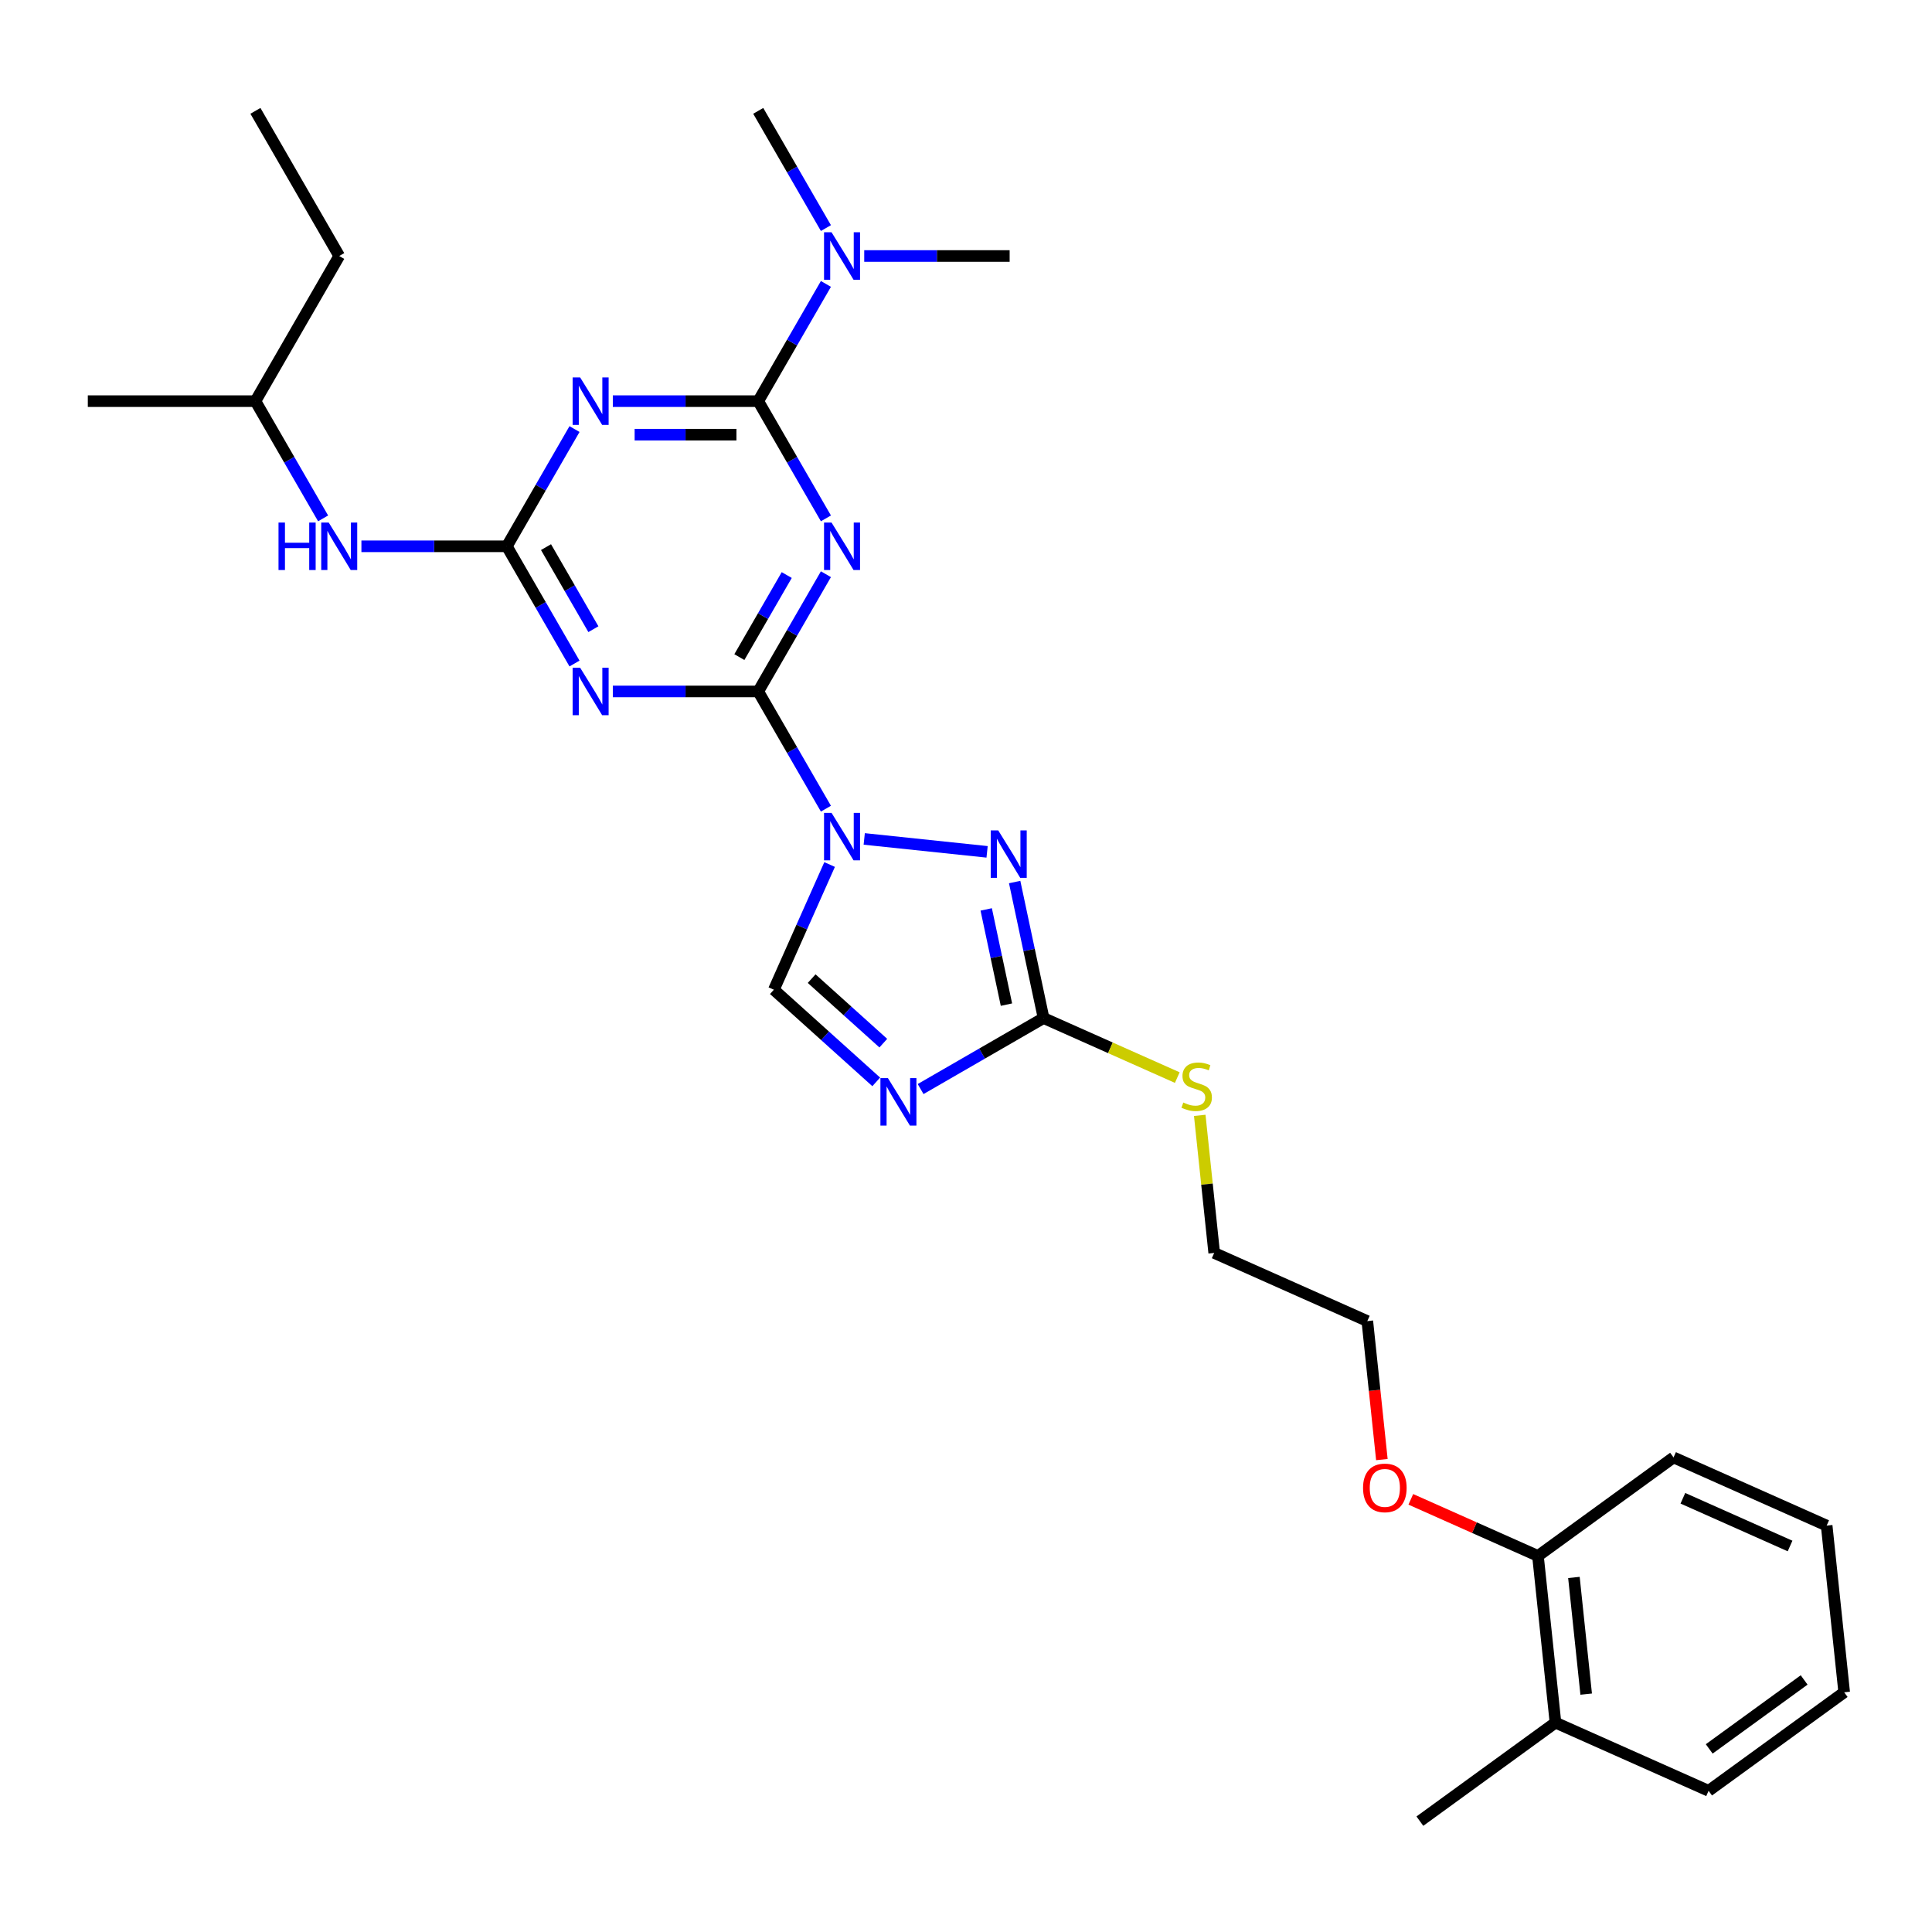 <?xml version='1.0' encoding='iso-8859-1'?>
<svg version='1.1' baseProfile='full'
              xmlns='http://www.w3.org/2000/svg'
                      xmlns:rdkit='http://www.rdkit.org/xml'
                      xmlns:xlink='http://www.w3.org/1999/xlink'
                  xml:space='preserve'
width='1000px' height='1000px' viewBox='0 0 1000 1000'>
<!-- END OF HEADER -->
<rect style='opacity:1.0;fill:#FFFFFF;stroke:none' width='1000' height='1000' x='0' y='0'> </rect>
<path class='bond-0' d='M 427.493,418.57 L 409.977,388.232' style='fill:none;fill-rule:evenodd;stroke:#0000FF;stroke-width:6px;stroke-linecap:butt;stroke-linejoin:miter;stroke-opacity:1' />
<path class='bond-0' d='M 409.977,388.232 L 392.462,357.894' style='fill:none;fill-rule:evenodd;stroke:#000000;stroke-width:6px;stroke-linecap:butt;stroke-linejoin:miter;stroke-opacity:1' />
<path class='bond-6' d='M 447.324,434.23 L 510.917,440.914' style='fill:none;fill-rule:evenodd;stroke:#0000FF;stroke-width:6px;stroke-linecap:butt;stroke-linejoin:miter;stroke-opacity:1' />
<path class='bond-9' d='M 429.403,447.476 L 414.978,479.875' style='fill:none;fill-rule:evenodd;stroke:#0000FF;stroke-width:6px;stroke-linecap:butt;stroke-linejoin:miter;stroke-opacity:1' />
<path class='bond-9' d='M 414.978,479.875 L 400.552,512.275' style='fill:none;fill-rule:evenodd;stroke:#000000;stroke-width:6px;stroke-linecap:butt;stroke-linejoin:miter;stroke-opacity:1' />
<path class='bond-1' d='M 392.462,357.894 L 409.977,327.555' style='fill:none;fill-rule:evenodd;stroke:#000000;stroke-width:6px;stroke-linecap:butt;stroke-linejoin:miter;stroke-opacity:1' />
<path class='bond-1' d='M 409.977,327.555 L 427.493,297.217' style='fill:none;fill-rule:evenodd;stroke:#0000FF;stroke-width:6px;stroke-linecap:butt;stroke-linejoin:miter;stroke-opacity:1' />
<path class='bond-1' d='M 382.691,340.117 L 394.952,318.88' style='fill:none;fill-rule:evenodd;stroke:#000000;stroke-width:6px;stroke-linecap:butt;stroke-linejoin:miter;stroke-opacity:1' />
<path class='bond-1' d='M 394.952,318.88 L 407.213,297.643' style='fill:none;fill-rule:evenodd;stroke:#0000FF;stroke-width:6px;stroke-linecap:butt;stroke-linejoin:miter;stroke-opacity:1' />
<path class='bond-3' d='M 392.462,357.894 L 354.829,357.894' style='fill:none;fill-rule:evenodd;stroke:#000000;stroke-width:6px;stroke-linecap:butt;stroke-linejoin:miter;stroke-opacity:1' />
<path class='bond-3' d='M 354.829,357.894 L 317.196,357.894' style='fill:none;fill-rule:evenodd;stroke:#0000FF;stroke-width:6px;stroke-linecap:butt;stroke-linejoin:miter;stroke-opacity:1' />
<path class='bond-2' d='M 427.493,268.311 L 409.977,237.973' style='fill:none;fill-rule:evenodd;stroke:#0000FF;stroke-width:6px;stroke-linecap:butt;stroke-linejoin:miter;stroke-opacity:1' />
<path class='bond-2' d='M 409.977,237.973 L 392.462,207.635' style='fill:none;fill-rule:evenodd;stroke:#000000;stroke-width:6px;stroke-linecap:butt;stroke-linejoin:miter;stroke-opacity:1' />
<path class='bond-10' d='M 392.462,207.635 L 409.977,177.297' style='fill:none;fill-rule:evenodd;stroke:#000000;stroke-width:6px;stroke-linecap:butt;stroke-linejoin:miter;stroke-opacity:1' />
<path class='bond-10' d='M 409.977,177.297 L 427.493,146.959' style='fill:none;fill-rule:evenodd;stroke:#0000FF;stroke-width:6px;stroke-linecap:butt;stroke-linejoin:miter;stroke-opacity:1' />
<path class='bond-30' d='M 392.462,207.635 L 354.829,207.635' style='fill:none;fill-rule:evenodd;stroke:#000000;stroke-width:6px;stroke-linecap:butt;stroke-linejoin:miter;stroke-opacity:1' />
<path class='bond-30' d='M 354.829,207.635 L 317.196,207.635' style='fill:none;fill-rule:evenodd;stroke:#0000FF;stroke-width:6px;stroke-linecap:butt;stroke-linejoin:miter;stroke-opacity:1' />
<path class='bond-30' d='M 381.172,224.985 L 354.829,224.985' style='fill:none;fill-rule:evenodd;stroke:#000000;stroke-width:6px;stroke-linecap:butt;stroke-linejoin:miter;stroke-opacity:1' />
<path class='bond-30' d='M 354.829,224.985 L 328.486,224.985' style='fill:none;fill-rule:evenodd;stroke:#0000FF;stroke-width:6px;stroke-linecap:butt;stroke-linejoin:miter;stroke-opacity:1' />
<path class='bond-5' d='M 297.366,343.441 L 279.85,313.103' style='fill:none;fill-rule:evenodd;stroke:#0000FF;stroke-width:6px;stroke-linecap:butt;stroke-linejoin:miter;stroke-opacity:1' />
<path class='bond-5' d='M 279.85,313.103 L 262.334,282.764' style='fill:none;fill-rule:evenodd;stroke:#000000;stroke-width:6px;stroke-linecap:butt;stroke-linejoin:miter;stroke-opacity:1' />
<path class='bond-5' d='M 307.137,325.664 L 294.876,304.427' style='fill:none;fill-rule:evenodd;stroke:#0000FF;stroke-width:6px;stroke-linecap:butt;stroke-linejoin:miter;stroke-opacity:1' />
<path class='bond-5' d='M 294.876,304.427 L 282.615,283.191' style='fill:none;fill-rule:evenodd;stroke:#000000;stroke-width:6px;stroke-linecap:butt;stroke-linejoin:miter;stroke-opacity:1' />
<path class='bond-4' d='M 297.366,222.088 L 279.85,252.426' style='fill:none;fill-rule:evenodd;stroke:#0000FF;stroke-width:6px;stroke-linecap:butt;stroke-linejoin:miter;stroke-opacity:1' />
<path class='bond-4' d='M 279.85,252.426 L 262.334,282.764' style='fill:none;fill-rule:evenodd;stroke:#000000;stroke-width:6px;stroke-linecap:butt;stroke-linejoin:miter;stroke-opacity:1' />
<path class='bond-11' d='M 262.334,282.764 L 224.701,282.764' style='fill:none;fill-rule:evenodd;stroke:#000000;stroke-width:6px;stroke-linecap:butt;stroke-linejoin:miter;stroke-opacity:1' />
<path class='bond-11' d='M 224.701,282.764 L 187.068,282.764' style='fill:none;fill-rule:evenodd;stroke:#0000FF;stroke-width:6px;stroke-linecap:butt;stroke-linejoin:miter;stroke-opacity:1' />
<path class='bond-8' d='M 525.186,456.544 L 532.669,491.745' style='fill:none;fill-rule:evenodd;stroke:#0000FF;stroke-width:6px;stroke-linecap:butt;stroke-linejoin:miter;stroke-opacity:1' />
<path class='bond-8' d='M 532.669,491.745 L 540.151,526.947' style='fill:none;fill-rule:evenodd;stroke:#000000;stroke-width:6px;stroke-linecap:butt;stroke-linejoin:miter;stroke-opacity:1' />
<path class='bond-8' d='M 510.46,470.712 L 515.697,495.353' style='fill:none;fill-rule:evenodd;stroke:#0000FF;stroke-width:6px;stroke-linecap:butt;stroke-linejoin:miter;stroke-opacity:1' />
<path class='bond-8' d='M 515.697,495.353 L 520.935,519.994' style='fill:none;fill-rule:evenodd;stroke:#000000;stroke-width:6px;stroke-linecap:butt;stroke-linejoin:miter;stroke-opacity:1' />
<path class='bond-7' d='M 453.536,559.981 L 427.044,536.128' style='fill:none;fill-rule:evenodd;stroke:#0000FF;stroke-width:6px;stroke-linecap:butt;stroke-linejoin:miter;stroke-opacity:1' />
<path class='bond-7' d='M 427.044,536.128 L 400.552,512.275' style='fill:none;fill-rule:evenodd;stroke:#000000;stroke-width:6px;stroke-linecap:butt;stroke-linejoin:miter;stroke-opacity:1' />
<path class='bond-7' d='M 457.198,539.931 L 438.654,523.234' style='fill:none;fill-rule:evenodd;stroke:#0000FF;stroke-width:6px;stroke-linecap:butt;stroke-linejoin:miter;stroke-opacity:1' />
<path class='bond-7' d='M 438.654,523.234 L 420.11,506.537' style='fill:none;fill-rule:evenodd;stroke:#000000;stroke-width:6px;stroke-linecap:butt;stroke-linejoin:miter;stroke-opacity:1' />
<path class='bond-29' d='M 476.508,563.691 L 508.329,545.319' style='fill:none;fill-rule:evenodd;stroke:#0000FF;stroke-width:6px;stroke-linecap:butt;stroke-linejoin:miter;stroke-opacity:1' />
<path class='bond-29' d='M 508.329,545.319 L 540.151,526.947' style='fill:none;fill-rule:evenodd;stroke:#000000;stroke-width:6px;stroke-linecap:butt;stroke-linejoin:miter;stroke-opacity:1' />
<path class='bond-12' d='M 540.151,526.947 L 574.754,542.353' style='fill:none;fill-rule:evenodd;stroke:#000000;stroke-width:6px;stroke-linecap:butt;stroke-linejoin:miter;stroke-opacity:1' />
<path class='bond-12' d='M 574.754,542.353 L 609.357,557.759' style='fill:none;fill-rule:evenodd;stroke:#CCCC00;stroke-width:6px;stroke-linecap:butt;stroke-linejoin:miter;stroke-opacity:1' />
<path class='bond-17' d='M 447.324,132.506 L 484.956,132.506' style='fill:none;fill-rule:evenodd;stroke:#0000FF;stroke-width:6px;stroke-linecap:butt;stroke-linejoin:miter;stroke-opacity:1' />
<path class='bond-17' d='M 484.956,132.506 L 522.589,132.506' style='fill:none;fill-rule:evenodd;stroke:#000000;stroke-width:6px;stroke-linecap:butt;stroke-linejoin:miter;stroke-opacity:1' />
<path class='bond-18' d='M 427.493,118.053 L 409.977,87.715' style='fill:none;fill-rule:evenodd;stroke:#0000FF;stroke-width:6px;stroke-linecap:butt;stroke-linejoin:miter;stroke-opacity:1' />
<path class='bond-18' d='M 409.977,87.715 L 392.462,57.377' style='fill:none;fill-rule:evenodd;stroke:#000000;stroke-width:6px;stroke-linecap:butt;stroke-linejoin:miter;stroke-opacity:1' />
<path class='bond-16' d='M 167.238,268.311 L 149.722,237.973' style='fill:none;fill-rule:evenodd;stroke:#0000FF;stroke-width:6px;stroke-linecap:butt;stroke-linejoin:miter;stroke-opacity:1' />
<path class='bond-16' d='M 149.722,237.973 L 132.206,207.635' style='fill:none;fill-rule:evenodd;stroke:#000000;stroke-width:6px;stroke-linecap:butt;stroke-linejoin:miter;stroke-opacity:1' />
<path class='bond-20' d='M 620.987,577.31 L 624.729,612.909' style='fill:none;fill-rule:evenodd;stroke:#CCCC00;stroke-width:6px;stroke-linecap:butt;stroke-linejoin:miter;stroke-opacity:1' />
<path class='bond-20' d='M 624.729,612.909 L 628.471,648.509' style='fill:none;fill-rule:evenodd;stroke:#000000;stroke-width:6px;stroke-linecap:butt;stroke-linejoin:miter;stroke-opacity:1' />
<path class='bond-13' d='M 796.042,805.355 L 763.139,790.706' style='fill:none;fill-rule:evenodd;stroke:#000000;stroke-width:6px;stroke-linecap:butt;stroke-linejoin:miter;stroke-opacity:1' />
<path class='bond-13' d='M 763.139,790.706 L 730.237,776.057' style='fill:none;fill-rule:evenodd;stroke:#FF0000;stroke-width:6px;stroke-linecap:butt;stroke-linejoin:miter;stroke-opacity:1' />
<path class='bond-14' d='M 796.042,805.355 L 805.11,891.632' style='fill:none;fill-rule:evenodd;stroke:#000000;stroke-width:6px;stroke-linecap:butt;stroke-linejoin:miter;stroke-opacity:1' />
<path class='bond-14' d='M 814.658,816.483 L 821.005,876.877' style='fill:none;fill-rule:evenodd;stroke:#000000;stroke-width:6px;stroke-linecap:butt;stroke-linejoin:miter;stroke-opacity:1' />
<path class='bond-21' d='M 796.042,805.355 L 866.226,754.364' style='fill:none;fill-rule:evenodd;stroke:#000000;stroke-width:6px;stroke-linecap:butt;stroke-linejoin:miter;stroke-opacity:1' />
<path class='bond-19' d='M 805.11,891.632 L 734.926,942.623' style='fill:none;fill-rule:evenodd;stroke:#000000;stroke-width:6px;stroke-linecap:butt;stroke-linejoin:miter;stroke-opacity:1' />
<path class='bond-22' d='M 805.11,891.632 L 884.362,926.917' style='fill:none;fill-rule:evenodd;stroke:#000000;stroke-width:6px;stroke-linecap:butt;stroke-linejoin:miter;stroke-opacity:1' />
<path class='bond-15' d='M 715.257,755.479 L 711.49,719.636' style='fill:none;fill-rule:evenodd;stroke:#FF0000;stroke-width:6px;stroke-linecap:butt;stroke-linejoin:miter;stroke-opacity:1' />
<path class='bond-15' d='M 711.49,719.636 L 707.722,683.794' style='fill:none;fill-rule:evenodd;stroke:#000000;stroke-width:6px;stroke-linecap:butt;stroke-linejoin:miter;stroke-opacity:1' />
<path class='bond-24' d='M 132.206,207.635 L 175.582,132.506' style='fill:none;fill-rule:evenodd;stroke:#000000;stroke-width:6px;stroke-linecap:butt;stroke-linejoin:miter;stroke-opacity:1' />
<path class='bond-25' d='M 132.206,207.635 L 45.455,207.635' style='fill:none;fill-rule:evenodd;stroke:#000000;stroke-width:6px;stroke-linecap:butt;stroke-linejoin:miter;stroke-opacity:1' />
<path class='bond-23' d='M 628.471,648.509 L 707.722,683.794' style='fill:none;fill-rule:evenodd;stroke:#000000;stroke-width:6px;stroke-linecap:butt;stroke-linejoin:miter;stroke-opacity:1' />
<path class='bond-27' d='M 866.226,754.364 L 945.477,789.649' style='fill:none;fill-rule:evenodd;stroke:#000000;stroke-width:6px;stroke-linecap:butt;stroke-linejoin:miter;stroke-opacity:1' />
<path class='bond-27' d='M 871.056,775.507 L 926.533,800.207' style='fill:none;fill-rule:evenodd;stroke:#000000;stroke-width:6px;stroke-linecap:butt;stroke-linejoin:miter;stroke-opacity:1' />
<path class='bond-31' d='M 884.362,926.917 L 954.545,875.926' style='fill:none;fill-rule:evenodd;stroke:#000000;stroke-width:6px;stroke-linecap:butt;stroke-linejoin:miter;stroke-opacity:1' />
<path class='bond-31' d='M 884.691,905.232 L 933.82,869.538' style='fill:none;fill-rule:evenodd;stroke:#000000;stroke-width:6px;stroke-linecap:butt;stroke-linejoin:miter;stroke-opacity:1' />
<path class='bond-26' d='M 175.582,132.506 L 132.206,57.377' style='fill:none;fill-rule:evenodd;stroke:#000000;stroke-width:6px;stroke-linecap:butt;stroke-linejoin:miter;stroke-opacity:1' />
<path class='bond-28' d='M 945.477,789.649 L 954.545,875.926' style='fill:none;fill-rule:evenodd;stroke:#000000;stroke-width:6px;stroke-linecap:butt;stroke-linejoin:miter;stroke-opacity:1' />
<path  class='atom-0' d='M 430.407 420.739
L 438.458 433.752
Q 439.256 435.035, 440.54 437.36
Q 441.823 439.685, 441.893 439.824
L 441.893 420.739
L 445.155 420.739
L 445.155 445.307
L 441.789 445.307
L 433.148 431.08
Q 432.142 429.414, 431.066 427.505
Q 430.025 425.597, 429.713 425.007
L 429.713 445.307
L 426.52 445.307
L 426.52 420.739
L 430.407 420.739
' fill='#0000FF'/>
<path  class='atom-2' d='M 430.407 270.48
L 438.458 283.493
Q 439.256 284.777, 440.54 287.102
Q 441.823 289.427, 441.893 289.566
L 441.893 270.48
L 445.155 270.48
L 445.155 295.048
L 441.789 295.048
L 433.148 280.821
Q 432.142 279.155, 431.066 277.247
Q 430.025 275.338, 429.713 274.748
L 429.713 295.048
L 426.52 295.048
L 426.52 270.48
L 430.407 270.48
' fill='#0000FF'/>
<path  class='atom-4' d='M 300.279 345.61
L 308.33 358.622
Q 309.128 359.906, 310.412 362.231
Q 311.696 364.556, 311.765 364.695
L 311.765 345.61
L 315.027 345.61
L 315.027 370.178
L 311.661 370.178
L 303.021 355.95
Q 302.014 354.285, 300.939 352.376
Q 299.898 350.468, 299.585 349.878
L 299.585 370.178
L 296.393 370.178
L 296.393 345.61
L 300.279 345.61
' fill='#0000FF'/>
<path  class='atom-5' d='M 300.279 195.351
L 308.33 208.364
Q 309.128 209.648, 310.412 211.973
Q 311.696 214.298, 311.765 214.436
L 311.765 195.351
L 315.027 195.351
L 315.027 219.919
L 311.661 219.919
L 303.021 205.692
Q 302.014 204.026, 300.939 202.118
Q 299.898 200.209, 299.585 199.619
L 299.585 219.919
L 296.393 219.919
L 296.393 195.351
L 300.279 195.351
' fill='#0000FF'/>
<path  class='atom-7' d='M 516.683 429.807
L 524.734 442.82
Q 525.532 444.104, 526.816 446.428
Q 528.1 448.753, 528.169 448.892
L 528.169 429.807
L 531.431 429.807
L 531.431 454.375
L 528.065 454.375
L 519.425 440.148
Q 518.419 438.482, 517.343 436.573
Q 516.302 434.665, 515.989 434.075
L 515.989 454.375
L 512.797 454.375
L 512.797 429.807
L 516.683 429.807
' fill='#0000FF'/>
<path  class='atom-8' d='M 459.591 558.039
L 467.642 571.052
Q 468.44 572.335, 469.724 574.66
Q 471.007 576.985, 471.077 577.124
L 471.077 558.039
L 474.339 558.039
L 474.339 582.607
L 470.973 582.607
L 462.332 568.38
Q 461.326 566.714, 460.25 564.805
Q 459.209 562.897, 458.897 562.307
L 458.897 582.607
L 455.704 582.607
L 455.704 558.039
L 459.591 558.039
' fill='#0000FF'/>
<path  class='atom-11' d='M 430.407 120.222
L 438.458 133.235
Q 439.256 134.518, 440.54 136.843
Q 441.823 139.168, 441.893 139.307
L 441.893 120.222
L 445.155 120.222
L 445.155 144.79
L 441.789 144.79
L 433.148 130.563
Q 432.142 128.897, 431.066 126.988
Q 430.025 125.08, 429.713 124.49
L 429.713 144.79
L 426.52 144.79
L 426.52 120.222
L 430.407 120.222
' fill='#0000FF'/>
<path  class='atom-12' d='M 144.161 270.48
L 147.492 270.48
L 147.492 280.925
L 160.054 280.925
L 160.054 270.48
L 163.385 270.48
L 163.385 295.048
L 160.054 295.048
L 160.054 283.701
L 147.492 283.701
L 147.492 295.048
L 144.161 295.048
L 144.161 270.48
' fill='#0000FF'/>
<path  class='atom-12' d='M 170.152 270.48
L 178.202 283.493
Q 179 284.777, 180.284 287.102
Q 181.568 289.427, 181.638 289.566
L 181.638 270.48
L 184.899 270.48
L 184.899 295.048
L 181.533 295.048
L 172.893 280.821
Q 171.887 279.155, 170.811 277.247
Q 169.77 275.338, 169.458 274.748
L 169.458 295.048
L 166.265 295.048
L 166.265 270.48
L 170.152 270.48
' fill='#0000FF'/>
<path  class='atom-13' d='M 612.462 570.664
Q 612.74 570.768, 613.885 571.254
Q 615.03 571.74, 616.28 572.052
Q 617.563 572.33, 618.813 572.33
Q 621.138 572.33, 622.491 571.22
Q 623.844 570.074, 623.844 568.096
Q 623.844 566.743, 623.15 565.91
Q 622.491 565.078, 621.45 564.626
Q 620.409 564.175, 618.674 563.655
Q 616.488 562.995, 615.169 562.371
Q 613.885 561.746, 612.948 560.428
Q 612.046 559.109, 612.046 556.888
Q 612.046 553.8, 614.128 551.891
Q 616.245 549.983, 620.409 549.983
Q 623.254 549.983, 626.482 551.336
L 625.683 554.008
Q 622.734 552.793, 620.513 552.793
Q 618.119 552.793, 616.8 553.8
Q 615.481 554.771, 615.516 556.472
Q 615.516 557.79, 616.175 558.588
Q 616.869 559.387, 617.841 559.838
Q 618.847 560.289, 620.513 560.809
Q 622.734 561.503, 624.052 562.197
Q 625.371 562.891, 626.308 564.314
Q 627.28 565.702, 627.28 568.096
Q 627.28 571.497, 624.989 573.336
Q 622.734 575.141, 618.951 575.141
Q 616.765 575.141, 615.1 574.655
Q 613.469 574.204, 611.526 573.406
L 612.462 570.664
' fill='#CCCC00'/>
<path  class='atom-16' d='M 705.513 770.14
Q 705.513 764.241, 708.427 760.944
Q 711.342 757.647, 716.79 757.647
Q 722.238 757.647, 725.153 760.944
Q 728.068 764.241, 728.068 770.14
Q 728.068 776.108, 725.119 779.509
Q 722.169 782.875, 716.79 782.875
Q 711.377 782.875, 708.427 779.509
Q 705.513 776.143, 705.513 770.14
M 716.79 780.099
Q 720.538 780.099, 722.551 777.6
Q 724.598 775.067, 724.598 770.14
Q 724.598 765.316, 722.551 762.887
Q 720.538 760.424, 716.79 760.424
Q 713.043 760.424, 710.995 762.853
Q 708.983 765.282, 708.983 770.14
Q 708.983 775.102, 710.995 777.6
Q 713.043 780.099, 716.79 780.099
' fill='#FF0000'/>
</svg>

